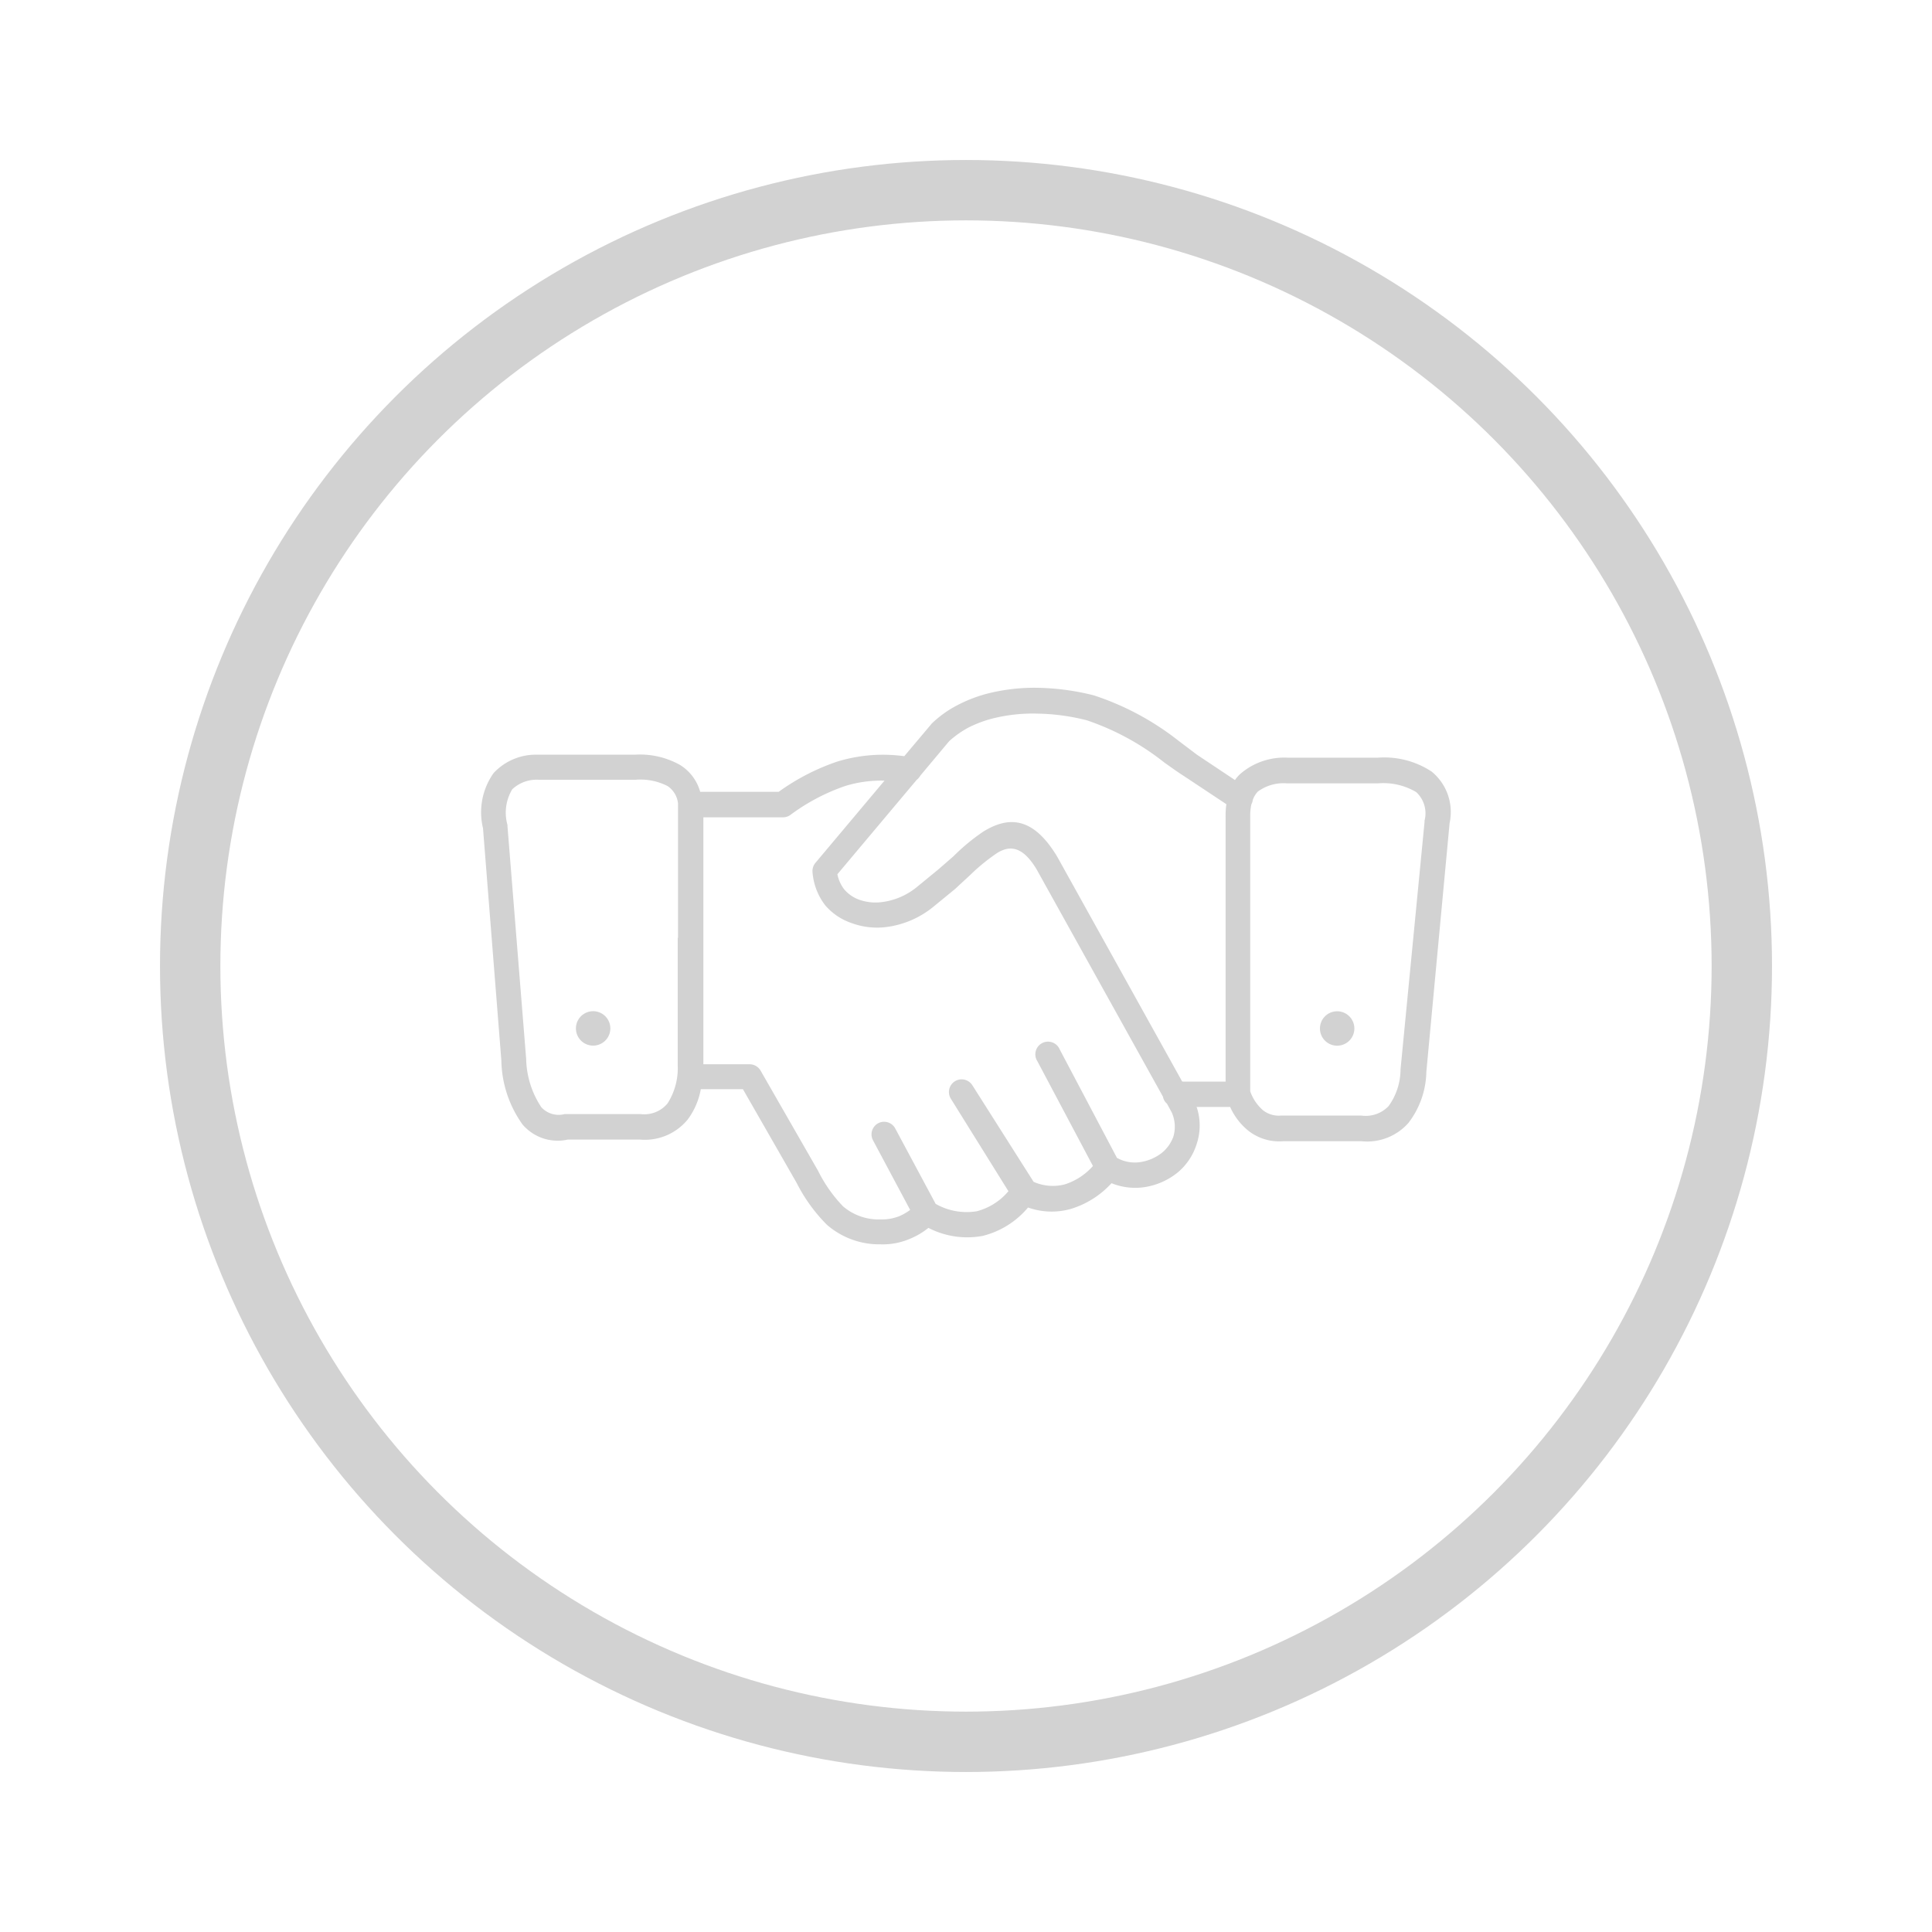 <svg id="Layer_1" data-name="Layer 1" xmlns="http://www.w3.org/2000/svg" viewBox="0 0 128 128"><defs><style>.cls-1{fill:#d2d2d2;}.cls-2{fill:none;stroke:#d2d2d2;stroke-miterlimit:10;stroke-width:4px;}</style></defs><path class="cls-1" d="M83,53a.76.76,0,0,1-.09.28,3.38,3.38,0,0,0-.08.75s0,.05,0,.08V72.3a2.93,2.93,0,0,0,.85,1.26,1.69,1.69,0,0,0,1.17.35h5.35A2.09,2.09,0,0,0,92,73.28a4.19,4.19,0,0,0,.79-2.44h0l1.59-16.39v-.08a1.92,1.92,0,0,0-.55-1.89,4.26,4.26,0,0,0-2.54-.58h-6a2.89,2.89,0,0,0-1.95.54A1.52,1.52,0,0,0,83,53ZM77.3,73.11a.78.78,0,0,1-.25-.45L68.68,57.6c-.93-1.55-1.77-1.59-2.58-1.11a12.81,12.81,0,0,0-1.79,1.45c-.36.34-.73.67-1,.93l-1.44,1.18h0a6.16,6.16,0,0,1-3.34,1.39,4.89,4.89,0,0,1-2.1-.28A4,4,0,0,1,54.69,60a4.1,4.1,0,0,1-.86-2.24h0a.84.84,0,0,1,.2-.6l4.57-5.44a8.1,8.1,0,0,0-2.62.36,13.36,13.36,0,0,0-3.6,1.9.83.83,0,0,1-.52.17H46.6v10l0,6.36h3.06a.84.84,0,0,1,.73.42l3.81,6.64a9.46,9.46,0,0,0,1.65,2.35,3.63,3.63,0,0,0,2.49.87,3.11,3.11,0,0,0,1.25-.22,3.42,3.42,0,0,0,.71-.41l-2.46-4.61a.83.83,0,0,1,1.47-.79l2.68,5a4.16,4.16,0,0,0,2.72.49,4.07,4.07,0,0,0,2.1-1.33L63,72.8a.84.84,0,0,1,1.42-.9l4.06,6.4a3.16,3.16,0,0,0,2.06.17,4.18,4.18,0,0,0,1.87-1.22l-3.68-6.94a.84.84,0,1,1,1.48-.78L74,76.71a2.42,2.42,0,0,0,1.62.27,3.06,3.06,0,0,0,1.33-.58,2.45,2.45,0,0,0,.79-1.1,2.31,2.31,0,0,0-.11-1.6l-.32-.59Zm1.11-1.45H81.2V54.13a.17.17,0,0,1,0-.07,5,5,0,0,1,.05-.78l-2.85-1.89,0,0c-.38-.24-.82-.56-1.26-.87A17,17,0,0,0,72,47.72a14.15,14.15,0,0,0-3.23-.44,11,11,0,0,0-3,.32,7.91,7.91,0,0,0-1.64.62,6.45,6.45,0,0,0-1.25.89l-1.9,2.27a1,1,0,0,1-.25.29l-5.25,6.25a2.36,2.36,0,0,0,.45,1,2.33,2.33,0,0,0,1,.69,3.24,3.24,0,0,0,1.37.17,4.55,4.55,0,0,0,2.43-1h0l1.44-1.18,1-.87a13.36,13.36,0,0,1,2-1.65c1.64-1,3.27-1,4.88,1.69l0,0,8.27,14.88Zm3.1,1.68H79.28a3.85,3.85,0,0,1,0,2.46A4,4,0,0,1,78,77.7a4.61,4.61,0,0,1-2.1.94,4.19,4.19,0,0,1-2.26-.25,6,6,0,0,1-2.68,1.7A4.66,4.66,0,0,1,68.11,80a5.71,5.71,0,0,1-3,1.88,5.59,5.59,0,0,1-3.6-.53,4.92,4.92,0,0,1-1.24.73,4.54,4.54,0,0,1-1.93.36,5.28,5.28,0,0,1-3.56-1.3,10.89,10.89,0,0,1-2-2.77l-3.56-6.21H46.43a4.76,4.76,0,0,1-.86,2A3.66,3.66,0,0,1,42.4,75.5H37.62a3.06,3.06,0,0,1-3-1,7.48,7.48,0,0,1-1.4-4.11.19.19,0,0,1,0-.08L32,54.87a4.49,4.49,0,0,1,.7-3.65A3.82,3.82,0,0,1,35.59,50h6.48a5.41,5.41,0,0,1,3,.69,3.06,3.06,0,0,1,1.32,1.77h5.2a14.68,14.68,0,0,1,3.87-2,10.35,10.35,0,0,1,4.45-.36L61.68,48a.52.52,0,0,1,.1-.11,7.28,7.28,0,0,1,1.65-1.17,9.3,9.3,0,0,1,2-.77,12.66,12.66,0,0,1,3.41-.38,16.23,16.23,0,0,1,3.63.5,18.22,18.22,0,0,1,5.6,3L79.3,50l0,0,2.52,1.68a2.22,2.22,0,0,1,.44-.48,4.45,4.45,0,0,1,3.08-1h5.93a5.7,5.7,0,0,1,3.58.92,3.46,3.46,0,0,1,1.19,3.41v0L94.5,71h0a5.73,5.73,0,0,1-1.19,3.4,3.65,3.65,0,0,1-3.1,1.21H85a3.3,3.3,0,0,1-2.31-.71,4.24,4.24,0,0,1-1.18-1.54ZM39.19,67a1.14,1.14,0,1,1,0,2.27,1.14,1.14,0,0,1,0-2.27Zm49.39,0a1.14,1.14,0,1,1-1.13,1.14A1.14,1.14,0,0,1,88.58,67ZM44.92,62.14l0-8.85v-.06a1.58,1.58,0,0,0-.69-1.15,3.94,3.94,0,0,0-2.11-.42H35.67a2.36,2.36,0,0,0-1.73.63,3,3,0,0,0-.32,2.36.15.15,0,0,1,0,.07l1.24,15.44v0a6,6,0,0,0,1,3.19,1.55,1.55,0,0,0,1.55.46l.14,0h4.88a2,2,0,0,0,1.8-.71,4.35,4.35,0,0,0,.67-2.54h0V62.14Zm25.22-5.36Z"/><circle class="cls-2" cx="64" cy="64" r="51.4"/></svg>